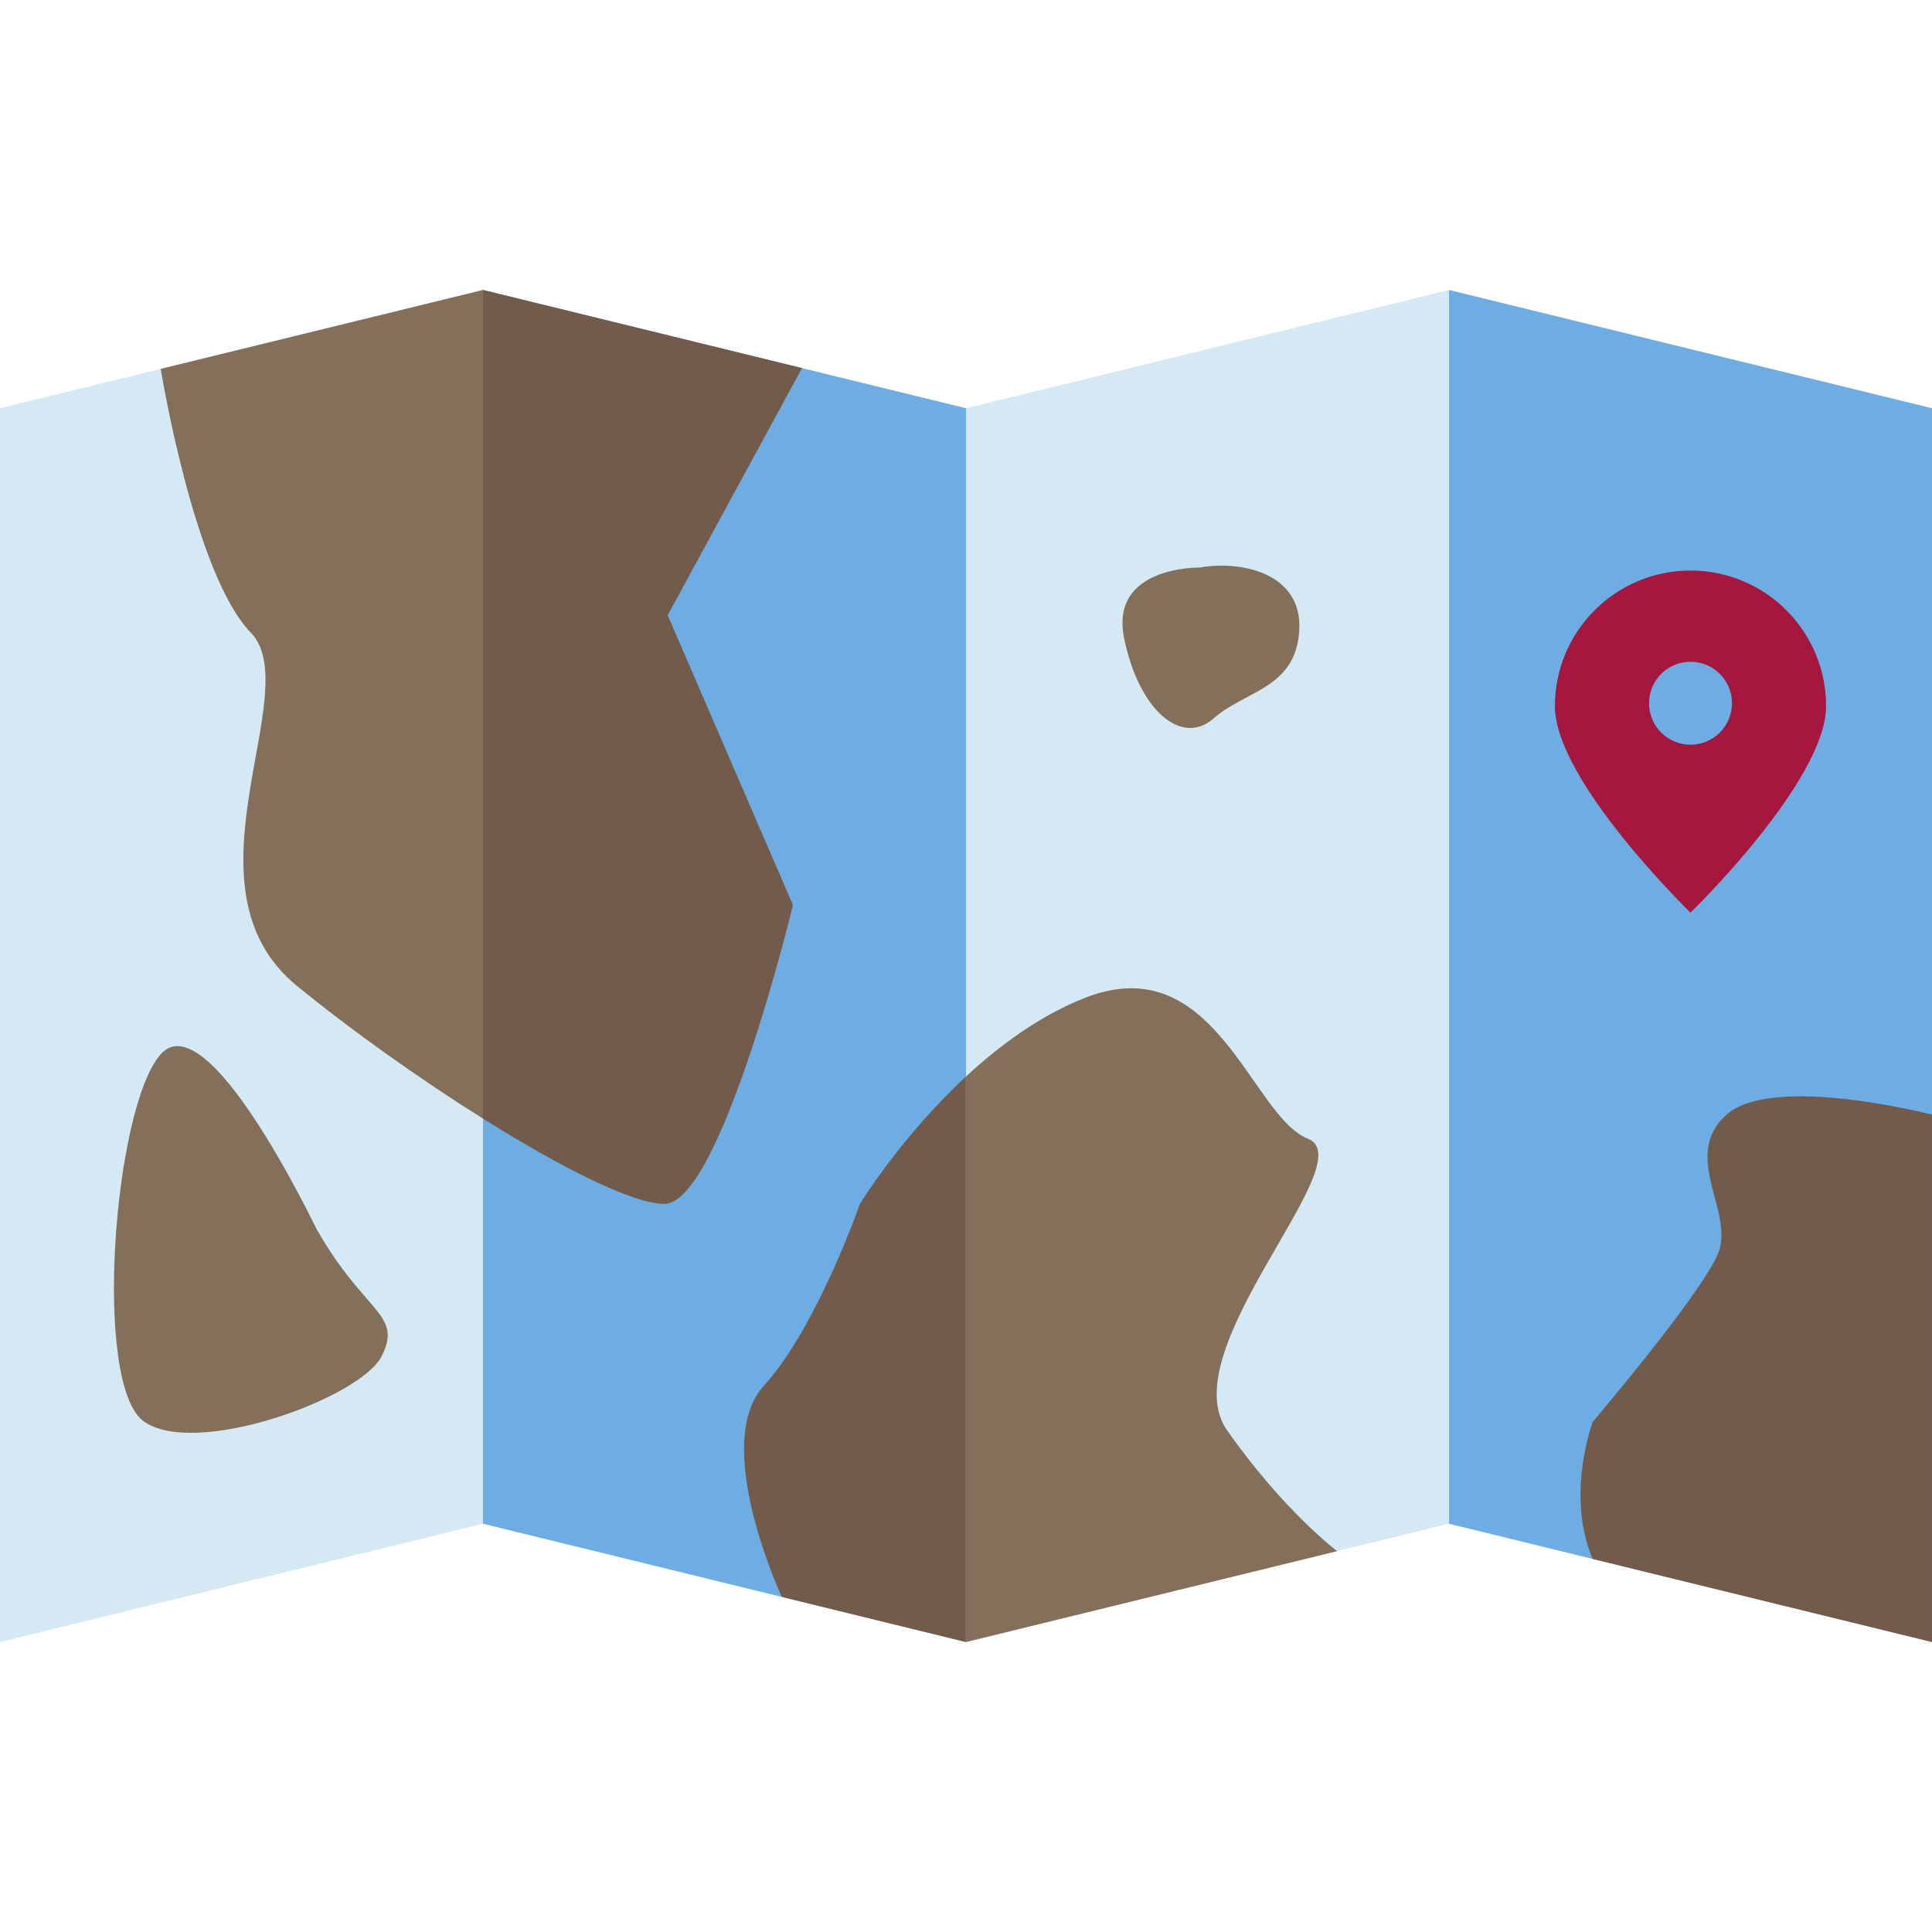 <?xml version="1.0" encoding="iso-8859-1"?>
<!-- Uploaded to: SVG Repo, www.svgrepo.com, Generator: SVG Repo Mixer Tools -->
<svg xmlns="http://www.w3.org/2000/svg" xmlns:xlink="http://www.w3.org/1999/xlink" version="1.1" id="Layer_1"  viewBox="0 0 490 490" xml:space="preserve" width="512" height="512">
<g>
	<polygon style="fill:#D4E9F4;" points="122.5,386.458 0,416.458 0,103.542 122.5,73.542  "/>
	<polygon style="fill:#6EADE3;" points="122.5,386.458 245,416.458 245,103.542 122.5,73.542  "/>
	<polygon style="fill:#D4E9F4;" points="367.5,386.458 245,416.458 245,103.542 367.5,73.542  "/>
	<polygon style="fill:#6EADE3;" points="367.5,386.458 490,416.458 490,103.542 367.5,73.542  "/>
	<path style="fill:#836F5A;" d="M304.26,143.944c0,0-22.933-0.472-19.153,17.953c3.78,18.425,14.646,27.402,22.677,20.315   s20.787-7.559,21.732-22.205S314.812,142.055,304.26,143.944z"/>
	<path style="fill:#725B4B;" d="M403.951,395.385c-6.964-16.156,0-34.771,0-34.771s27.422-32.21,31.775-42.657   s-9.576-24.811,2.176-35.257c11.752-10.447,52.097,0,52.097,0v133.758L403.951,395.385z"/>
	<path style="fill:#A5173F;" d="M428.75,144.701c-18.991,0-34.387,15.396-34.387,34.387c0,18.991,34.387,52.377,34.387,52.377   s34.387-33.386,34.387-52.377C463.137,160.096,447.741,144.701,428.75,144.701z M428.75,188.873c-5.81,0-10.519-4.71-10.519-10.519   s4.71-10.519,10.519-10.519c5.81,0,10.519,4.71,10.519,10.519S434.56,188.873,428.75,188.873z"/>
	<path style="fill:#836F5A;" d="M80.276,311.682c-0.696-1.232-27.573-57.723-39.516-44.299   c-11.943,13.424-17.312,83.676-4.336,93.073c12.977,9.397,55.038-5.817,60.408-16.556   C102.202,333.161,92.437,333.205,80.276,311.682z"/>
	<path style="fill:#836F5A;" d="M40.76,93.559c0,0,8.442,52.029,22.806,66.829c14.364,14.799-19.152,64.421,11.752,89.667   c13.836,11.303,31.071,23.558,47.181,33.655V73.542L40.76,93.559z"/>
	<path style="fill:#725B4B;" d="M203.409,93.356L122.5,73.542V283.71c19.874,12.456,38.035,21.625,45.968,21.625   c14.364,0,32.646-75.792,32.646-75.792l-31.775-73.507L203.409,93.356z"/>
	<g>
		<path style="fill:#725B4B;" d="M218.089,305.335c0,0-10.882,31.34-24.375,46.139c-13.494,14.799,4.573,53.545,4.573,53.545    l46.672,11.43V273.062C228.451,288.381,218.089,305.335,218.089,305.335z"/>
		<path style="fill:#836F5A;" d="M339.131,393.406c0,0-13.529-10.157-27.893-30.615c-14.364-20.458,34.822-68.338,20.458-73.997    c-14.364-5.659-23.505-48.751-56.586-35.693c-11.318,4.468-21.565,11.993-30.151,19.96v143.387l0.041,0.01L339.131,393.406z"/>
	</g>
</g>















</svg>
